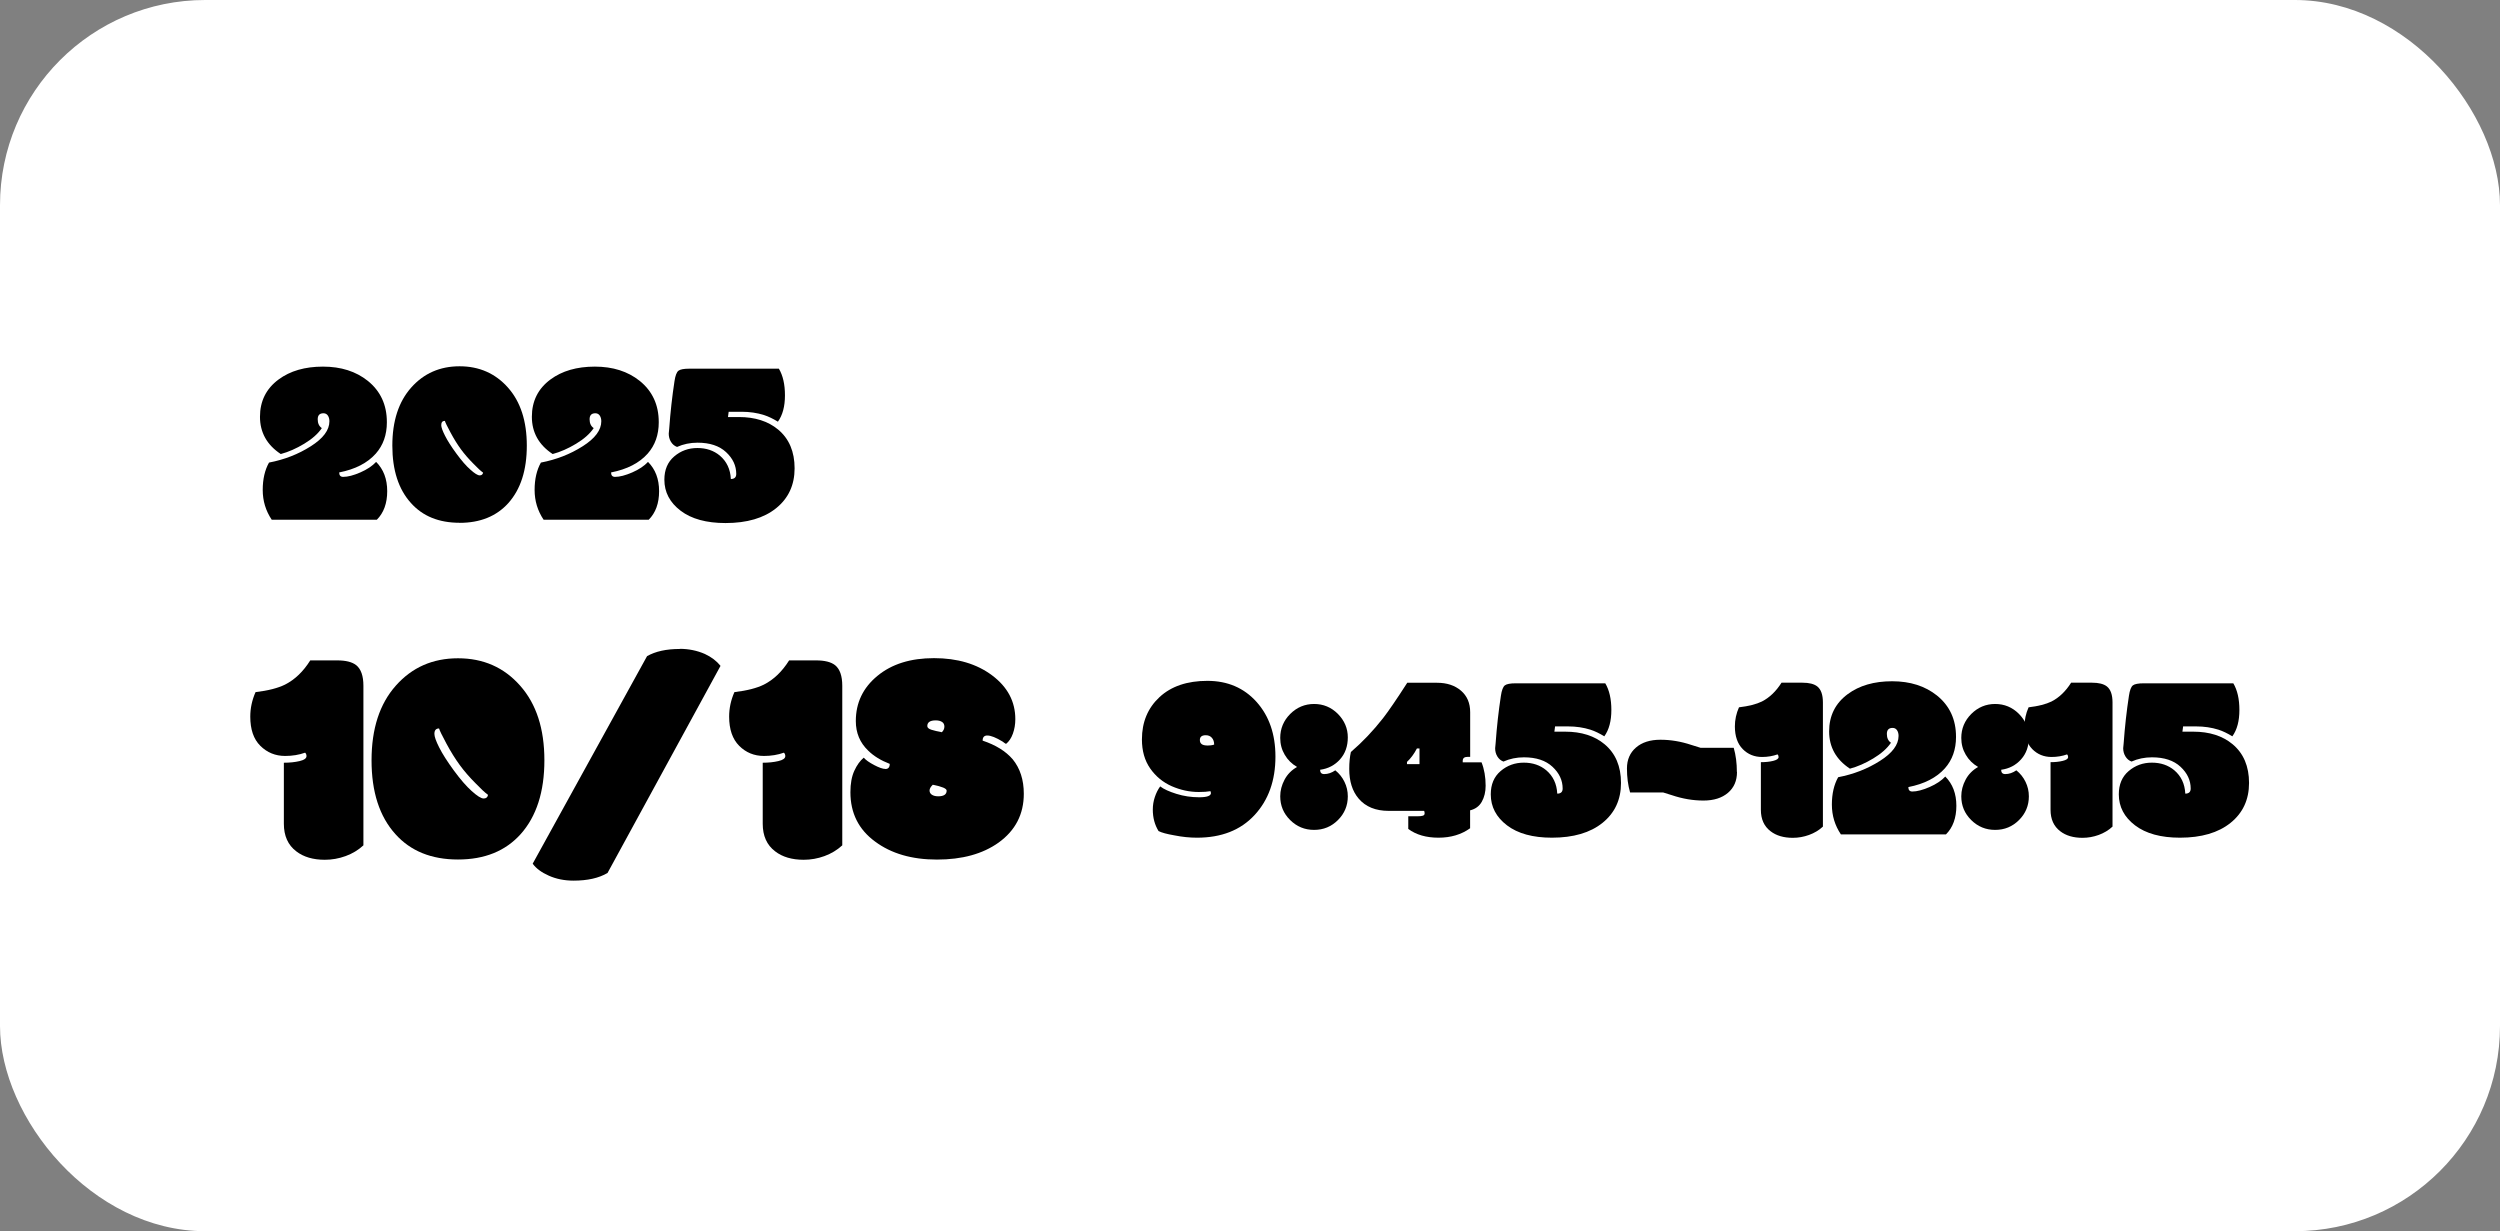 <?xml version="1.0" encoding="UTF-8"?><svg id="_レイヤー_2" xmlns="http://www.w3.org/2000/svg" viewBox="0 0 365.5 180"><rect x="0" y="0" width="365.5" height="180" fill="#808080" stroke="none"/><defs><style>.cls-1{fill:#fff;}</style></defs><g id="_レイヤー_1-2"><rect class="cls-1" width="365.5" height="180" rx="30" ry="30"/><path d="M56.56,61.74c0,1.83-.54,3.36-1.62,4.58-1.22,1.37-3,2.29-5.35,2.75,0,.43.19.65.58.65.68,0,1.52-.22,2.51-.65.99-.43,1.76-.95,2.31-1.54,1.08,1.08,1.62,2.51,1.62,4.28s-.51,3.17-1.52,4.18h-15.36c-.88-1.31-1.32-2.76-1.32-4.35s.31-2.93.92-4.01c2.24-.43,4.28-1.22,6.1-2.38,1.82-1.15,2.73-2.37,2.73-3.66,0-.34-.08-.62-.23-.84-.15-.22-.37-.33-.64-.33-.56,0-.84.29-.84.88s.2,1.02.6,1.29c-.56.83-1.42,1.59-2.58,2.29s-2.3,1.2-3.42,1.5c-2.03-1.34-3.04-3.16-3.04-5.45s.91-4.11,2.72-5.45c1.69-1.25,3.85-1.88,6.49-1.88s4.82.7,6.55,2.08c1.86,1.5,2.79,3.51,2.79,6.03Z"/><path d="M67.19,76.43c-3.02,0-5.39-.96-7.11-2.89-1.81-2-2.72-4.8-2.72-8.39s.92-6.42,2.76-8.49,4.2-3.11,7.07-3.11,5.23,1.04,7.07,3.11c1.84,2.07,2.76,4.9,2.76,8.49s-.9,6.38-2.7,8.4c-1.73,1.92-4.11,2.89-7.13,2.89ZM70.61,69.09c-.34-.25-.81-.68-1.4-1.3-.71-.71-1.31-1.41-1.82-2.1-.51-.7-1.01-1.5-1.51-2.43-.5-.92-.78-1.5-.84-1.73-.35,0-.53.21-.53.62,0,.31.18.82.55,1.55.36.72.92,1.6,1.67,2.62s1.42,1.8,2.03,2.33c.63.57,1.08.85,1.37.85s.45-.14.5-.41Z"/><path d="M96.31,61.74c0,1.83-.54,3.36-1.62,4.58-1.22,1.37-3,2.29-5.35,2.75,0,.43.19.65.58.65.68,0,1.52-.22,2.51-.65.99-.43,1.76-.95,2.31-1.54,1.08,1.08,1.62,2.51,1.62,4.28s-.51,3.17-1.52,4.18h-15.36c-.88-1.31-1.32-2.76-1.32-4.35s.31-2.93.92-4.01c2.24-.43,4.28-1.22,6.1-2.38,1.82-1.15,2.73-2.37,2.73-3.66,0-.34-.08-.62-.23-.84-.15-.22-.37-.33-.64-.33-.56,0-.84.29-.84.88s.2,1.02.6,1.29c-.56.83-1.42,1.59-2.58,2.29s-2.3,1.2-3.42,1.5c-2.03-1.34-3.04-3.16-3.04-5.45s.91-4.11,2.72-5.45c1.69-1.25,3.85-1.88,6.49-1.88s4.82.7,6.55,2.08c1.86,1.5,2.79,3.51,2.79,6.03Z"/><path d="M98.98,65.34c-.38-.14-.67-.39-.89-.75s-.32-.76-.32-1.2c0-.07.02-.31.07-.74.17-2.39.43-4.7.77-6.92.12-.82.32-1.33.58-1.53s.79-.3,1.59-.3h13.09c.59.99.89,2.29.89,3.9s-.34,2.89-1.03,3.85c-.71-.43-1.38-.76-2.03-.97-1.01-.32-2.1-.48-3.26-.48h-1.91l-.1.77h1.59c2.36,0,4.27.61,5.74,1.83,1.61,1.34,2.41,3.24,2.41,5.67s-.9,4.38-2.7,5.83c-1.8,1.45-4.27,2.17-7.4,2.17-2.79,0-4.98-.6-6.56-1.8s-2.38-2.71-2.38-4.54c0-1.45.48-2.58,1.44-3.4.96-.82,2.09-1.23,3.39-1.23s2.39.37,3.28,1.11c1,.85,1.54,1.99,1.61,3.42.52,0,.79-.25.79-.74,0-1.21-.5-2.27-1.49-3.19-.99-.92-2.38-1.38-4.17-1.38-1.08,0-2.08.21-2.99.62Z"/><path d="M41.49,111.51c.86,0,1.63-.08,2.31-.24s1.01-.4,1.01-.73c0-.21-.07-.37-.2-.5-.89.32-1.87.48-2.92.48-1.44,0-2.64-.5-3.63-1.48s-1.47-2.41-1.47-4.27c0-1.23.26-2.42.77-3.58,1.85-.22,3.28-.59,4.31-1.1,1.44-.73,2.67-1.91,3.69-3.54h3.93c1.26,0,2.19.23,2.79.7.7.57,1.05,1.57,1.05,3.01v23.33c-.75.69-1.61,1.21-2.6,1.57-.99.36-2,.54-3.04.54-1.71,0-3.11-.41-4.17-1.23-1.22-.92-1.82-2.27-1.82-4.04v-8.92Z"/><path d="M66.95,125.66c-3.88,0-6.93-1.24-9.14-3.71-2.33-2.58-3.49-6.17-3.49-10.79s1.18-8.25,3.55-10.92c2.37-2.67,5.39-4,9.09-4s6.72,1.33,9.08,4c2.37,2.67,3.55,6.3,3.55,10.91s-1.16,8.21-3.47,10.8c-2.23,2.48-5.28,3.71-9.16,3.71ZM71.35,116.21c-.44-.32-1.04-.88-1.8-1.67-.91-.91-1.69-1.81-2.34-2.7-.65-.89-1.3-1.93-1.94-3.12s-1-1.93-1.08-2.22c-.45,0-.68.26-.68.79,0,.4.23,1.06.7,1.99.47.93,1.18,2.05,2.14,3.36.96,1.31,1.83,2.31,2.6,3,.81.73,1.39,1.1,1.76,1.1s.58-.18.64-.53Z"/><path d="M99.36,94.86c1.32,0,2.55.25,3.69.75.95.44,1.71,1.02,2.29,1.74l-16.52,30.28c-1.27.75-2.93,1.12-4.97,1.12-1.32,0-2.52-.24-3.6-.72s-1.88-1.07-2.37-1.76l16.72-30.34c1.23-.7,2.82-1.05,4.77-1.05Z"/><path d="M111.49,111.51c.86,0,1.63-.08,2.31-.24s1.01-.4,1.01-.73c0-.21-.07-.37-.2-.5-.89.32-1.87.48-2.92.48-1.44,0-2.64-.5-3.62-1.48s-1.47-2.41-1.47-4.27c0-1.23.26-2.42.77-3.58,1.85-.22,3.28-.59,4.31-1.1,1.44-.73,2.67-1.91,3.69-3.54h3.93c1.26,0,2.19.23,2.79.7.7.57,1.05,1.57,1.05,3.01v23.33c-.75.69-1.62,1.21-2.6,1.57-.99.36-2,.54-3.04.54-1.71,0-3.11-.41-4.17-1.23-1.22-.92-1.82-2.27-1.82-4.04v-8.92Z"/><path d="M129.44,112.43c.42,0,.64-.25.64-.75-1.29-.5-2.34-1.14-3.14-1.93-1.22-1.16-1.82-2.6-1.82-4.33,0-2.67,1.05-4.87,3.15-6.6,2.1-1.74,4.86-2.6,8.28-2.6s6.26.84,8.51,2.53,3.38,3.82,3.38,6.39c0,.76-.12,1.47-.36,2.13-.24.66-.58,1.16-1,1.49-.18-.1-.34-.21-.48-.33-.98-.6-1.74-.9-2.26-.9-.45,0-.68.25-.68.75,1.92.64,3.38,1.55,4.39,2.72,1.08,1.32,1.63,3,1.63,5.05,0,2.99-1.23,5.37-3.69,7.14-2.33,1.66-5.33,2.48-9.01,2.48s-6.69-.88-9.05-2.64c-2.4-1.76-3.6-4.16-3.6-7.21,0-1.26.19-2.3.57-3.13.38-.83.84-1.47,1.38-1.92.29.34.8.7,1.52,1.08.72.38,1.27.57,1.65.57ZM135.57,106.15c0,.23.2.41.6.54.4.12.91.25,1.53.36.25-.25.37-.52.37-.82s-.11-.53-.34-.68c-.23-.15-.54-.23-.93-.23-.82,0-1.23.28-1.23.83ZM136.38,114.72c-.32.31-.48.59-.48.85s.11.46.34.62c.23.15.54.23.93.23.82,0,1.23-.28,1.23-.83,0-.31-.67-.59-2.02-.86Z"/><path d="M177.03,115.94c0-.12-.02-.22-.07-.27-.42.08-.99.12-1.69.12-1.37,0-2.69-.29-3.97-.85-1.28-.57-2.33-1.43-3.14-2.59-.81-1.16-1.21-2.57-1.21-4.25,0-2.53.86-4.59,2.57-6.18,1.71-1.59,4.05-2.38,7-2.38s5.35,1.03,7.19,3.08c1.84,2.06,2.76,4.72,2.76,7.99,0,3.51-1.02,6.36-3.06,8.56s-4.84,3.3-8.41,3.3c-1.06,0-2.16-.11-3.3-.34-1.11-.19-1.88-.4-2.32-.63-.56-.91-.84-1.95-.84-3.13,0-.64.1-1.26.3-1.85.2-.6.46-1.11.78-1.55.52.4,1.31.76,2.37,1.09,1.05.33,2.16.5,3.32.5s1.73-.21,1.73-.62ZM176.5,109c.38,0,.71-.04,1.01-.14,0-.41-.11-.74-.33-.99-.22-.25-.51-.38-.89-.38-.58,0-.87.23-.87.7,0,.54.36.8,1.08.8Z"/><path d="M193,112.55c0,.41.2.62.6.62.55,0,1.09-.18,1.62-.55.57.46,1.02,1.02,1.34,1.68.33.67.49,1.38.49,2.13,0,1.34-.48,2.5-1.44,3.46-.96.96-2.12,1.44-3.49,1.44s-2.53-.48-3.5-1.44-1.45-2.11-1.45-3.47c0-.83.21-1.64.63-2.43s1.03-1.41,1.83-1.86c-.76-.44-1.37-1.04-1.8-1.78-.44-.74-.66-1.56-.66-2.46,0-1.37.49-2.54,1.46-3.51.97-.97,2.14-1.46,3.49-1.46s2.51.48,3.48,1.45c.97.99,1.45,2.13,1.45,3.43s-.38,2.37-1.14,3.22-1.73,1.36-2.91,1.52Z"/><path d="M205.87,119.34h1.38c.36,0,.63-.03.79-.09.16-.06.24-.17.24-.32s-.02-.28-.07-.38h-5.18c-1.91,0-3.38-.6-4.39-1.79-.92-1.07-1.38-2.52-1.38-4.34,0-.95.08-1.77.24-2.48,1.69-1.45,3.25-3.09,4.7-4.94.8-1.03,1.98-2.75,3.54-5.18h4.36c1.42,0,2.59.38,3.49,1.15.9.77,1.35,1.82,1.35,3.15v6.53h-.36c-.49,0-.73.19-.73.58v.22h2.75c.4,1,.6,2.15.6,3.43,0,.89-.19,1.67-.56,2.33s-.95,1.08-1.71,1.26v2.62c-1.28.92-2.82,1.38-4.62,1.38s-3.28-.43-4.42-1.28v-1.85ZM205.7,111.72h1.83v-2.29h-.38c-.42.81-.91,1.46-1.45,1.96v.33Z"/><path d="M219.8,111.34c-.38-.14-.67-.39-.89-.75s-.32-.76-.32-1.2c0-.07.02-.31.07-.74.17-2.39.43-4.7.77-6.92.12-.82.32-1.33.58-1.53s.79-.3,1.59-.3h13.09c.59.99.89,2.29.89,3.9s-.34,2.89-1.03,3.85c-.71-.43-1.38-.76-2.03-.97-1.01-.32-2.1-.48-3.26-.48h-1.91l-.1.77h1.59c2.36,0,4.27.61,5.74,1.83,1.61,1.34,2.41,3.24,2.41,5.67s-.9,4.38-2.7,5.83c-1.8,1.45-4.27,2.17-7.4,2.17-2.79,0-4.98-.6-6.56-1.8s-2.38-2.71-2.38-4.54c0-1.45.48-2.58,1.44-3.4.96-.82,2.09-1.23,3.39-1.23s2.39.37,3.28,1.11c1,.85,1.54,1.99,1.61,3.42.52,0,.79-.25.79-.74,0-1.21-.5-2.27-1.49-3.19-.99-.92-2.38-1.38-4.17-1.38-1.08,0-2.08.21-2.99.62Z"/><path d="M253.95,112.86c0,1.28-.44,2.3-1.32,3.05-.88.75-2.07,1.13-3.59,1.13s-3.06-.26-4.63-.79c-.31-.1-.72-.23-1.25-.39h-4.84c-.31-1.07-.46-2.25-.46-3.52s.44-2.29,1.32-3.05,2.07-1.14,3.57-1.14,3,.25,4.5.75c.4.13.86.27,1.38.43h4.84c.31,1.07.46,2.25.46,3.53Z"/><path d="M257.45,111.43c.67,0,1.27-.06,1.79-.19s.79-.31.79-.56c0-.16-.05-.29-.15-.39-.7.25-1.45.38-2.27.38-1.12,0-2.06-.38-2.82-1.15-.76-.77-1.15-1.88-1.15-3.32,0-.96.2-1.89.6-2.79,1.44-.17,2.55-.46,3.35-.85,1.12-.57,2.07-1.49,2.87-2.75h3.06c.98,0,1.7.18,2.17.55.55.44.82,1.22.82,2.34v18.15c-.58.54-1.26.94-2.03,1.22-.77.28-1.56.42-2.37.42-1.33,0-2.42-.32-3.25-.96-.95-.72-1.42-1.77-1.42-3.14v-6.94Z"/><path d="M285.97,107.74c0,1.83-.54,3.36-1.62,4.58-1.22,1.37-3,2.29-5.35,2.75,0,.43.19.65.58.65.68,0,1.52-.22,2.51-.65.99-.43,1.76-.95,2.31-1.54,1.08,1.08,1.62,2.51,1.62,4.28s-.51,3.17-1.52,4.18h-15.36c-.88-1.31-1.32-2.76-1.32-4.35s.31-2.93.92-4.01c2.24-.43,4.28-1.22,6.1-2.38,1.82-1.15,2.73-2.37,2.73-3.66,0-.34-.08-.62-.23-.84-.15-.22-.37-.33-.64-.33-.56,0-.84.29-.84.88s.2,1.02.6,1.29c-.56.83-1.42,1.59-2.58,2.29s-2.3,1.2-3.42,1.5c-2.03-1.34-3.04-3.16-3.04-5.45s.91-4.11,2.72-5.45c1.69-1.25,3.85-1.88,6.49-1.88s4.82.7,6.55,2.08c1.86,1.5,2.79,3.51,2.79,6.03Z"/><path d="M292.57,112.55c0,.41.2.62.6.62.55,0,1.09-.18,1.62-.55.57.46,1.02,1.02,1.34,1.68.33.67.49,1.38.49,2.13,0,1.34-.48,2.5-1.44,3.46-.96.96-2.12,1.44-3.49,1.44s-2.53-.48-3.5-1.44-1.45-2.11-1.45-3.47c0-.83.21-1.64.63-2.43s1.03-1.41,1.83-1.86c-.76-.44-1.37-1.04-1.8-1.78-.44-.74-.66-1.56-.66-2.46,0-1.37.49-2.54,1.46-3.51.97-.97,2.14-1.46,3.49-1.46s2.51.48,3.48,1.45c.97.99,1.45,2.13,1.45,3.43s-.38,2.37-1.14,3.22-1.73,1.36-2.91,1.52Z"/><path d="M299.78,111.43c.67,0,1.27-.06,1.79-.19.52-.12.79-.31.79-.56,0-.16-.05-.29-.15-.39-.7.25-1.45.38-2.27.38-1.12,0-2.06-.38-2.82-1.15-.76-.77-1.14-1.88-1.14-3.32,0-.96.2-1.89.6-2.79,1.44-.17,2.55-.46,3.35-.85,1.12-.57,2.07-1.49,2.87-2.75h3.06c.98,0,1.7.18,2.17.55.55.44.82,1.22.82,2.34v18.15c-.58.54-1.26.94-2.02,1.22-.77.28-1.56.42-2.37.42-1.33,0-2.42-.32-3.25-.96-.95-.72-1.42-1.77-1.42-3.14v-6.94Z"/><path d="M311.63,111.34c-.38-.14-.67-.39-.89-.75-.22-.36-.33-.76-.33-1.2,0-.07.02-.31.07-.74.17-2.39.43-4.7.77-6.92.12-.82.32-1.33.58-1.53.26-.2.79-.3,1.59-.3h13.09c.59.99.89,2.29.89,3.9s-.34,2.89-1.03,3.85c-.71-.43-1.38-.76-2.03-.97-1.01-.32-2.1-.48-3.26-.48h-1.91l-.1.77h1.59c2.36,0,4.27.61,5.74,1.83,1.61,1.34,2.41,3.24,2.41,5.67s-.9,4.38-2.7,5.83c-1.8,1.45-4.27,2.17-7.4,2.17-2.79,0-4.98-.6-6.56-1.8-1.58-1.2-2.38-2.71-2.38-4.54,0-1.45.48-2.58,1.44-3.4s2.09-1.23,3.39-1.23,2.39.37,3.28,1.11c1,.85,1.54,1.99,1.61,3.42.52,0,.79-.25.79-.74,0-1.21-.5-2.27-1.49-3.19-.99-.92-2.38-1.38-4.17-1.38-1.08,0-2.08.21-2.99.62Z"/></g></svg>